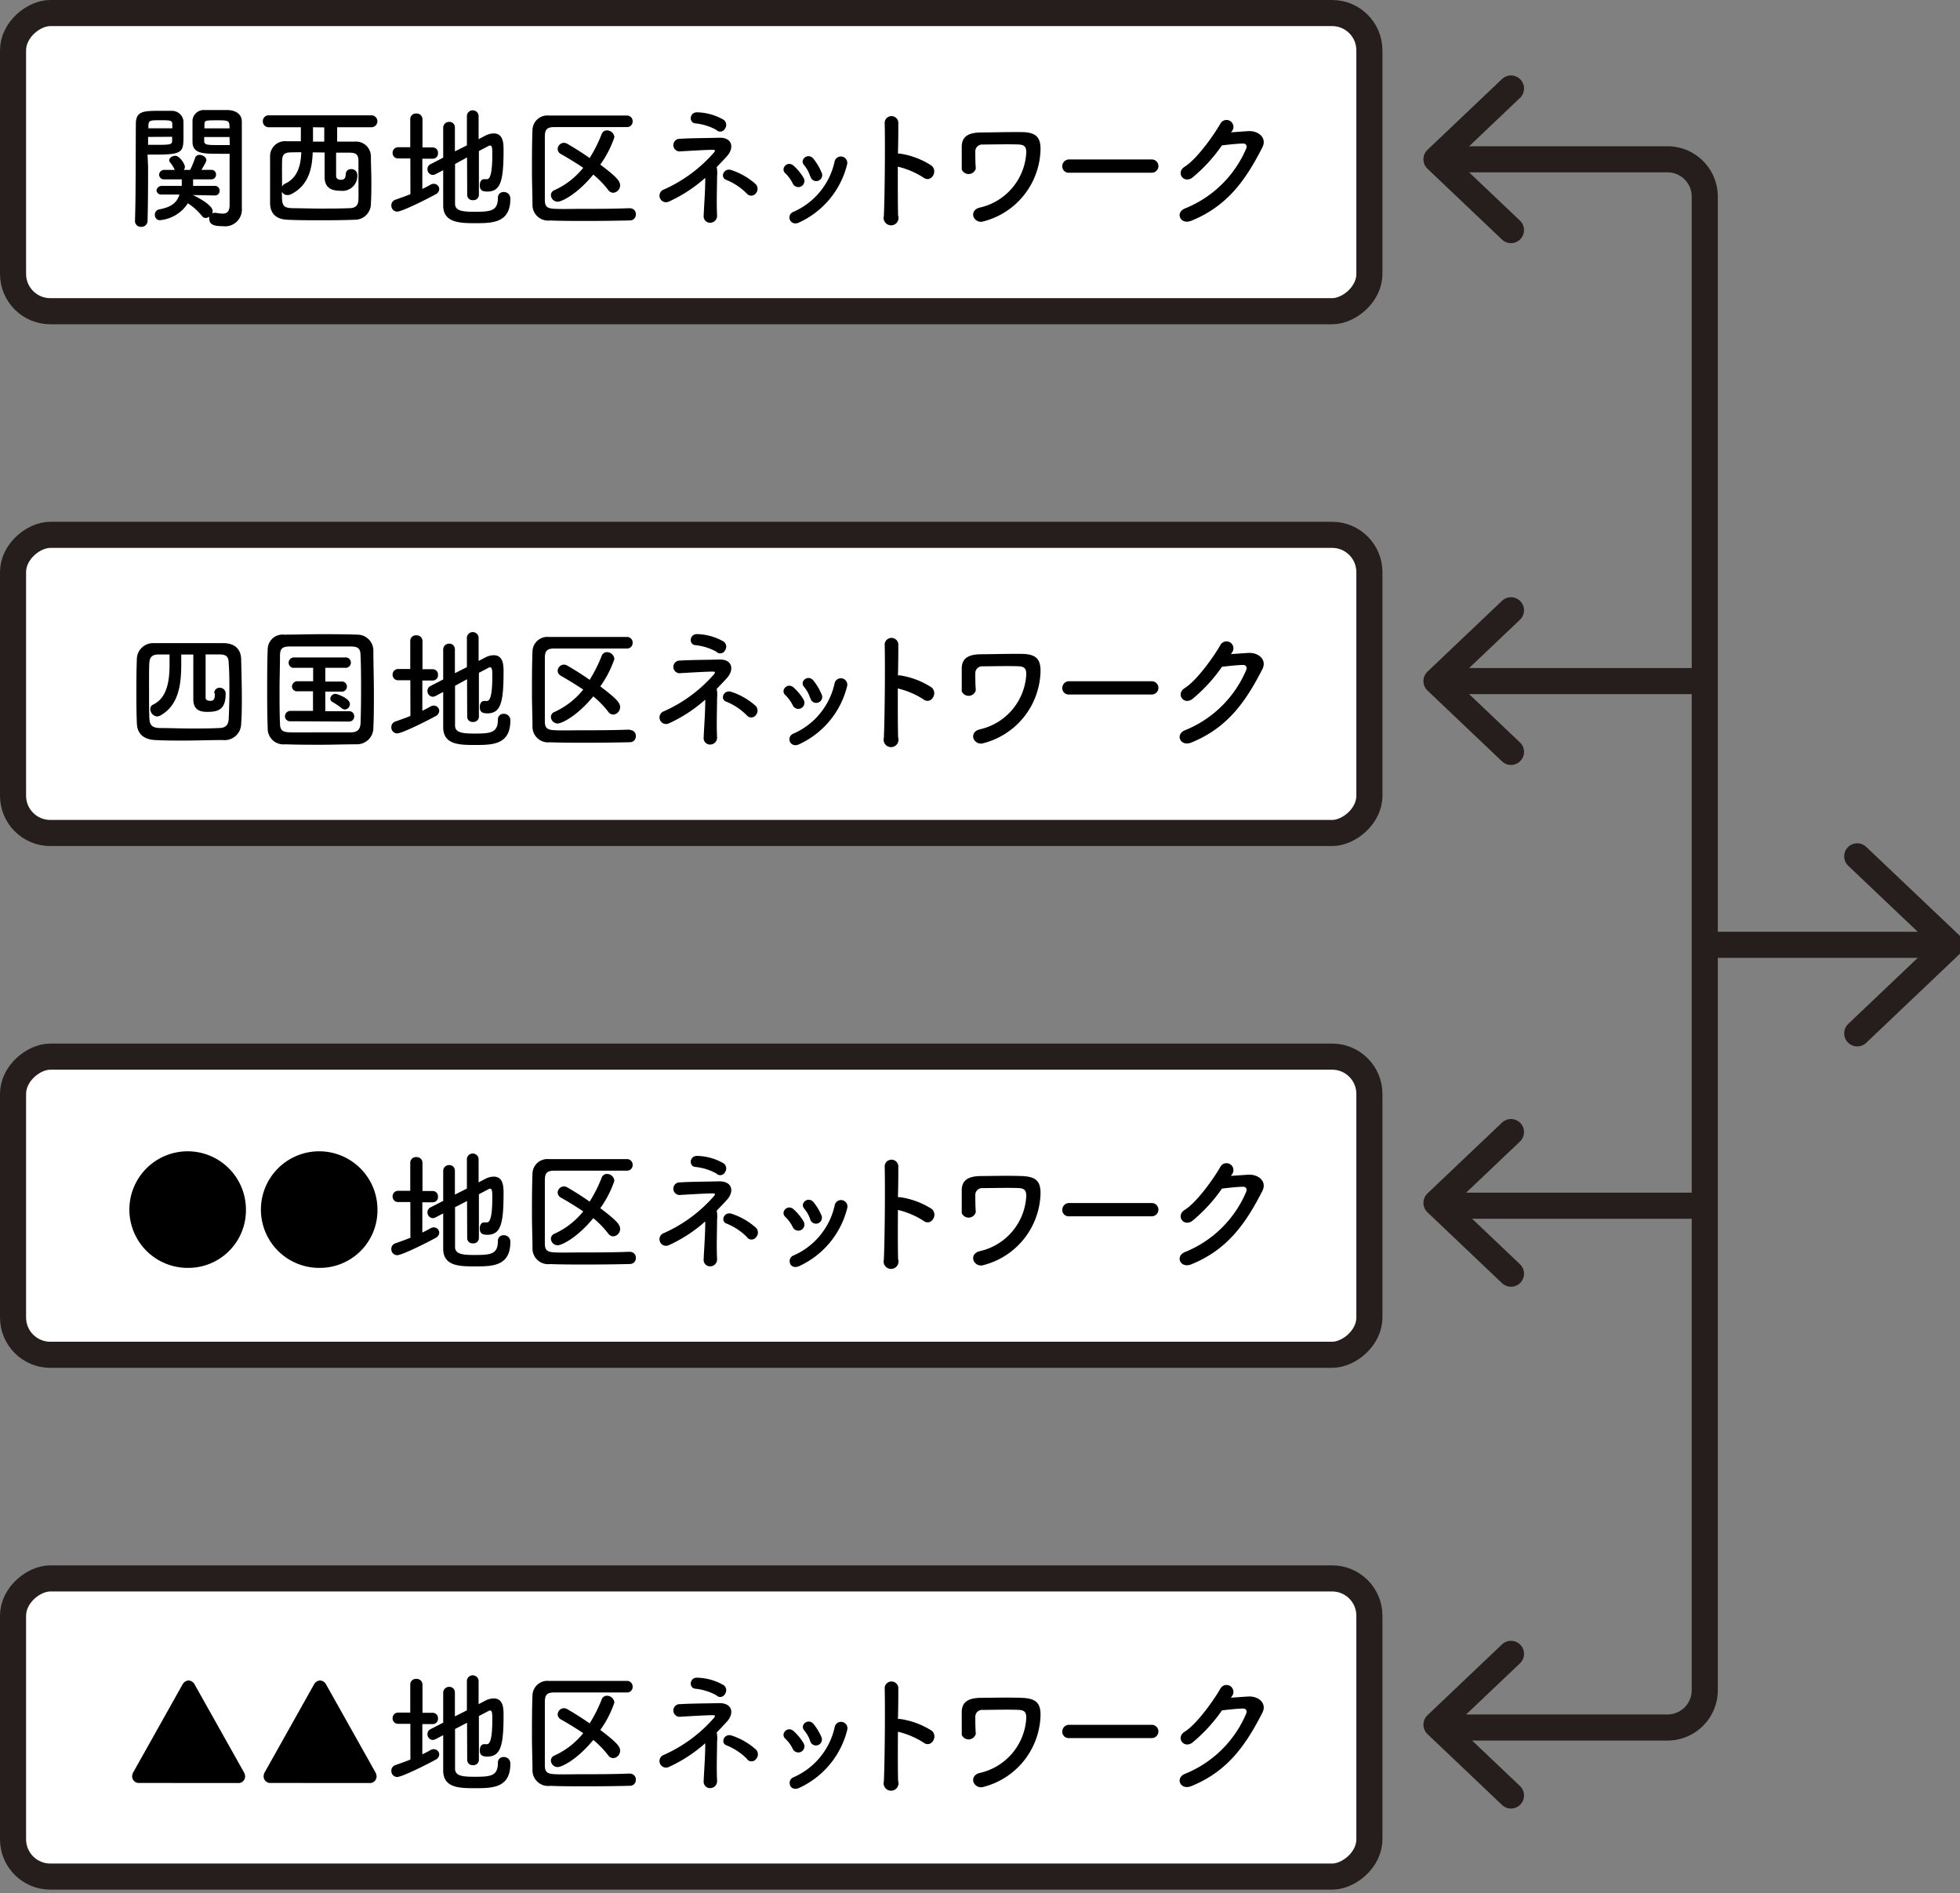 <svg xmlns="http://www.w3.org/2000/svg" width="263" height="254" viewBox="0 0 263 254"><rect x="0" y="0" width="263" height="254" fill="#808080" stroke="none"/><defs><style>.cls-1{fill:#fff;}.cls-1,.cls-2,.cls-3,.cls-4{stroke:#251e1c;stroke-width:3.5px;}.cls-1,.cls-3,.cls-4{stroke-miterlimit:10;}.cls-2,.cls-3,.cls-4{fill:none;}.cls-2{stroke-linecap:round;stroke-linejoin:round;}.cls-2,.cls-3{fill-rule:evenodd;}</style></defs><g id="レイヤー_2" data-name="レイヤー 2"><g id="obj"><rect class="cls-1" x="72.75" y="-69.25" width="40" height="182" rx="5" transform="translate(114.5 -71) rotate(90)"/><path d="M19.87,22.33c0,2,0,4.73-.07,7.31a.81.81,0,0,1-.86.79.78.78,0,0,1-.83-.76v0c.12-3.33.09-9.29.12-13.09,0-1.66,1.08-1.71,3-1.71H23a1.55,1.55,0,0,1,1.62,1.39c0,.61,0,1.24,0,1.86,0,2.21,0,2.62-3.58,2.62-.48,0-.92,0-1.24,0Zm3.25-5.12c0-.19,0-.37,0-.54,0-.52-.23-.54-1.59-.54s-1.58,0-1.62.69c0,.12,0,.25,0,.39Zm-3.25,1.16v1.06c.27,0,.8,0,1.34,0,1.75,0,1.87-.08,1.89-.56,0-.16,0-.34,0-.52Zm8.93,7.85-3.07-.06.12,0c.16.05,2.68,1.26,2.68,2.14a.65.65,0,0,1-.07.34.68.68,0,0,1,.34-.09.39.39,0,0,1,.14,0,6.72,6.72,0,0,0,.92.11c.54,0,.93-.22.95-1.1,0-.72,0-1.55,0-2.39,0-1.3,0-2.67,0-3.8v-.74c-.32,0-.8,0-1.31,0-2.22,0-3.61,0-3.67-1.53,0-.34,0-.72,0-1.09,0-.62,0-1.25,0-1.86a1.52,1.52,0,0,1,1.59-1.39H30.6c1.32.08,1.85.76,1.85,1.55v1.34c0,2.7,0,5.65,0,8,0,.87,0,1.62,0,2.25a2.25,2.25,0,0,1-2.56,2.44c-.89,0-1.81-.08-1.81-1a.89.89,0,0,1,0-.28.86.86,0,0,1-.47.18.6.6,0,0,1-.51-.27,8.16,8.16,0,0,0-1.89-1.7,5,5,0,0,1-3.74,2.27.67.67,0,0,1-.69-.72.7.7,0,0,1,.53-.72c1.61-.29,2.42-.86,2.77-2l-2.45,0h0A.64.64,0,0,1,21,25.6a.69.69,0,0,1,.73-.66h2.66c0-.27,0-.58,0-.88H22.06a.64.64,0,0,1-.71-.62.68.68,0,0,1,.71-.65h1.39a4.14,4.14,0,0,0-.63-1,.5.5,0,0,1-.11-.29c0-.34.43-.6.81-.6.6,0,1.29,1.12,1.29,1.48a.7.7,0,0,1-.14.41h.85a15.72,15.72,0,0,0,.67-1.63.58.58,0,0,1,.6-.38c.4,0,.9.3.9.7,0,.16-.06.29-.66,1.31h1.29a.61.61,0,0,1,.67.63.63.63,0,0,1-.67.64H25.91c0,.3,0,.59,0,.88H28.8a.62.62,0,0,1,.67.65.61.61,0,0,1-.65.63Zm2-9c0-1.06-.07-1.08-1.67-1.08s-1.66,0-1.7.56c0,.16,0,.34,0,.52Zm0,1.16H27.4c0,.18,0,.36,0,.52,0,.56.41.56,2,.56.58,0,1.18,0,1.43,0Z"/><path d="M45.24,17.07c0,.49,0,1.21,0,1.93h2.35a2,2,0,0,1,2.18,2c0,1.06.06,2.23.06,3.39,0,1,0,2-.06,2.86a2.15,2.15,0,0,1-2.22,2.23c-1.48.06-3,.07-4.51.07s-3,0-4.43-.07c-1.59-.05-2.33-.85-2.37-2.18,0-.93,0-1.91,0-2.86,0-1.17,0-2.34,0-3.49a2,2,0,0,1,2.21-2h1.92V17.07H36.08a.78.78,0,0,1-.81-.81.77.77,0,0,1,.81-.79H49.84a.8.8,0,1,1,0,1.6Zm-6.12,3.37c-1,0-1.25.3-1.27,1.22s0,2.18,0,3.39a.77.77,0,0,1,.43-.42c1.83-.86,2.09-2.79,2.15-4.21Zm2.84,0c-.07,2-.46,4.32-2.79,5.56a1.17,1.17,0,0,1-.6.17.79.79,0,0,1-.74-.47c0,1.76,0,2.18,1.41,2.23,1.13,0,2.36.05,3.65.05s2.63,0,3.94-.05c1,0,1.25-.47,1.27-1.21s0-1.62,0-2.48,0-1.77,0-2.59c0-1-.37-1.16-1.26-1.17-.58,0-1.16,0-1.74,0,0,1.26,0,2.9,0,3.11,0,.44.37.53.65.53.51,0,.62-.29.65-.8a.66.66,0,0,1,.69-.63.78.78,0,0,1,.85.72,2,2,0,0,1-2.26,2.18c-.88,0-2.12-.18-2.12-1.82,0-.21,0-2,0-3.31ZM42,17.07V19l1.51,0c0-.72,0-1.42,0-1.91Z"/><path d="M55.06,21.26H53.44a.73.73,0,0,1-.76-.75.74.74,0,0,1,.76-.76h1.61V16a.75.75,0,0,1,.81-.77.77.77,0,0,1,.83.77v3.78h1.39a.7.7,0,0,1,.69.76.69.69,0,0,1-.69.75H56.67v4.06c.37-.18.74-.36,1.08-.56a.83.83,0,0,1,.44-.13.73.73,0,0,1,.75.7.83.83,0,0,1-.51.72c-.61.35-4.42,2.31-5.15,2.31a.8.8,0,0,1-.77-.83.78.78,0,0,1,.56-.77c.67-.24,1.34-.47,2-.74Zm7.61-.14L61.06,22c0,2.18,0,4.37,0,5.33s1,1.08,2.57,1.08c2.16,0,3.18-.07,3.18-1.86a.74.74,0,0,1,.78-.79.86.86,0,0,1,.89.92c0,3.26-2.46,3.26-4.74,3.26-2,0-4.23-.05-4.27-2.31,0-1.13,0-2.93,0-4.8l-1.07.56a.93.93,0,0,1-.34.08.76.76,0,0,1-.7-.79.71.71,0,0,1,.42-.66l1.69-.87c0-1.56,0-3,0-4a.78.78,0,0,1,.79-.8.74.74,0,0,1,.78.76v0c0,.74,0,1.91,0,3.2l1.61-.81v-4a.79.79,0,0,1,1.57,0v3.17l.86-.45a2.52,2.52,0,0,1,1.16-.32c1.28,0,1.33,1.28,1.33,2.25,0,4.12-.39,5.55-2.19,5.55-.79,0-1-.29-1-.87,0-.39.19-.79.56-.79a.65.65,0,0,1,.18,0,1.52,1.52,0,0,0,.21,0c.28,0,.73-.25.73-3.29,0-.76,0-1.23-.3-1.23a.39.39,0,0,0-.2.06l-1.3.68v5.91a.72.72,0,0,1-.8.68.7.7,0,0,1-.77-.68Z"/><path d="M84.54,27.94a.77.77,0,0,1,.78.81.78.78,0,0,1-.76.82c-2.07.05-4,.07-6,.07-1.61,0-3.18,0-4.76-.06a2.1,2.1,0,0,1-2.35-2.16c0-1.33-.07-2.84-.07-4.41,0-1.87,0-3.82.07-5.56a2,2,0,0,1,2.2-1.95c1.52,0,3.32,0,5.14,0s3.68,0,5.32,0a.75.75,0,0,1,.78.78.74.74,0,0,1-.78.77c-2.25,0-4.88,0-7.09,0H74.4c-1,0-1.27.31-1.29,1.21,0,1.44,0,2.92,0,4.36s0,2.86,0,4.19c0,1,.39,1.17,1.46,1.21s2.19,0,3.37,0c2,0,4.25,0,6.58-.09Zm-9.72-.88a.92.92,0,0,1-.9-.88.73.73,0,0,1,.48-.67,10.5,10.5,0,0,0,3.86-3c-1-.67-2-1.28-3-1.85a.78.78,0,0,1-.43-.67.86.86,0,0,1,.83-.83,1,1,0,0,1,.46.13c.83.48,1.92,1.15,3,1.91A18.91,18.91,0,0,0,80.73,18a.74.74,0,0,1,.71-.51,1,1,0,0,1,1,.92,14,14,0,0,1-1.89,3.67c2.22,1.68,2.66,2.22,2.66,2.78a1,1,0,0,1-.91,1,.85.85,0,0,1-.69-.38,12.72,12.72,0,0,0-2-2.06C77.41,26.09,75.37,27.06,74.82,27.06Z"/><path d="M96.22,23.66c0,1.33-.09,3.55,0,5.22a.93.93,0,0,1-.86,1,.86.86,0,0,1-.94-.94c.07-1.62.23-3.6.21-5.08a19.33,19.33,0,0,1-4.85,3.17.88.88,0,1,1-.67-1.62,19.34,19.34,0,0,0,6.65-4.9c.23-.27.27-.43-.14-.41-.93,0-3.12.14-4.25.2a.85.85,0,1,1-.09-1.68c1.2-.09,3.92-.1,5.24-.14,1.73-.05,2,1.3,1.11,2.38-.44.5-.93,1-1.46,1.56A4.15,4.15,0,0,1,96.22,23.66Zm0-6.18a7.45,7.45,0,0,0-2.9-.93c-.93-.06-.83-1.55.28-1.48a7.41,7.41,0,0,1,3.5,1,.84.84,0,0,1,.19,1.17A.72.72,0,0,1,96.17,17.48ZM100.24,26a8.16,8.16,0,0,0-2.79-1.87c-.88-.31-.35-1.7.74-1.3a9.31,9.31,0,0,1,3.21,1.87.92.92,0,0,1,0,1.26A.76.76,0,0,1,100.24,26Z"/><path d="M106.38,24.63a4.74,4.74,0,0,0-1-1.38c-.72-.64.3-1.77,1.13-1a6.84,6.84,0,0,1,1.31,1.6A.82.82,0,1,1,106.38,24.63ZM106,29.51a.8.8,0,0,1,.44-1.08A9.58,9.58,0,0,0,112,21.62a.86.86,0,1,1,1.66.47,11.63,11.63,0,0,1-6.44,7.76C106.64,30.12,106.2,29.91,106,29.51Zm2.71-5.87a4.51,4.51,0,0,0-.83-1.51c-.63-.72.55-1.71,1.27-.83a7.36,7.36,0,0,1,1.06,1.78A.8.8,0,1,1,108.74,23.64Z"/><path d="M120.51,28.9a1,1,0,1,1-1.91.07c.13-2.92.18-10,.11-12.57a.92.92,0,0,1,1.83,0c0,.88,0,2.45-.05,4.21a1.62,1.62,0,0,1,.3,0A10.68,10.68,0,0,1,125,22.22c.92.79-.09,2.36-1.09,1.6a11,11,0,0,0-3.44-1.46C120.47,24.85,120.47,27.44,120.51,28.9Z"/><path d="M130.63,29.08c-.16-.47.06-1.06.87-1.24a8,8,0,0,0,6.21-7.39c0-.72-.23-1-.92-1.06-1.25-.07-4.06,0-4.92,0a.92.92,0,0,0-1,.86c0,.47,0,1.73.07,2.34a1,1,0,0,1-1.89.15c0-.76,0-2.61,0-3.15.05-1,.53-1.78,2.5-1.82,1.45,0,3.53-.07,5.52-.05s2.69.7,2.53,2.79A10.2,10.2,0,0,1,132,29.69,1.08,1.08,0,0,1,130.63,29.08Z"/><path d="M143.47,23.17a.85.85,0,0,1-.93-.86.91.91,0,0,1,.93-.92h11.08a.89.89,0,1,1,0,1.78Z"/><path d="M165.17,17.75l2.33-.16c1.36-.07,2.54.9,1.89,2.18-2.15,4.2-4.59,7.85-9.55,9.85-1.49.59-2.22-1.17-.75-1.69a15,15,0,0,0,8.13-8c.14-.34,0-.69-.43-.67-.74,0-2,.15-2.82.24a21.38,21.38,0,0,1-4,4.35c-1.18.81-2.22-.73-1-1.49,1.69-1.06,4-4.38,4.8-5.8a.93.93,0,1,1,1.52,1.06Z"/><rect class="cls-1" x="72.75" y="0.75" width="40" height="182" rx="5" transform="translate(184.5 -1) rotate(90)"/><path d="M29.89,99.28c-1.76,0-3.51.07-5.2.07-1.32,0-2.61,0-3.88-.07-1.54-.08-2.38-.85-2.44-2.18s-.07-2.58-.07-3.93c0-1.62,0-3.27.07-4.89a2.18,2.18,0,0,1,2.31-2c1.54,0,3,0,4.56,0s3.08,0,4.74,0c1.38,0,2.35.69,2.38,2.16s.09,3.39.09,5.08c0,1.24,0,2.47-.09,3.56A2.22,2.22,0,0,1,29.89,99.28ZM28.75,93a.69.69,0,0,1,.72-.73.77.77,0,0,1,.81.82c0,2.16-1.08,2.41-2.47,2.41-.86,0-1.87-.18-1.87-1.69,0-1.75,0-4,0-6H24.32c0,.42,0,.83,0,1.24,0,2.7-.3,5.55-2.81,6.94a.93.93,0,0,1-.46.12,1,1,0,0,1-.88-1,.6.6,0,0,1,.35-.57c1.91-.9,2.23-3.19,2.23-5.39,0-.45,0-.92,0-1.35l-1.41,0c-1,0-1.27.4-1.31,1.22S20,91.43,20,92.9s0,2.65.05,3.55.45,1.21,1.49,1.22c1.28,0,2.68.06,4.11.06,1.23,0,2.48,0,3.72-.06,1,0,1.29-.5,1.32-1.27.05-1.12.09-2.4.09-3.68s0-2.57-.09-3.71c0-1-.39-1.2-1.25-1.22l-1.85,0c0,1.59,0,3.37,0,4.84v1c0,.37.51.39.62.39.44,0,.62-.18.62-.93V93Z"/><path d="M47.9,99.85c-1.55,0-3.17.06-4.8.06s-3.24,0-4.83-.06a2.11,2.11,0,0,1-2.35-2.18c-.05-1.35-.07-3-.07-4.64,0-2,0-4.12.07-5.89a2,2,0,0,1,2.21-2c1.54,0,3.16-.06,4.82-.06s3.33,0,5,.06a2.14,2.14,0,0,1,2.15,2.11c0,1.83.07,3.85.07,5.81,0,1.6,0,3.15-.07,4.52A2.2,2.2,0,0,1,47.9,99.85Zm.55-7.2c0-1.62,0-3.24-.07-4.7,0-1-.39-1.2-1.25-1.22-1.33,0-2.79,0-4.2,0s-2.82,0-4.06,0c-1,0-1.29.3-1.3,1.22,0,1.46-.06,3.06-.06,4.63s0,3.1.06,4.45c0,1,.38,1.2,1.48,1.22s2.5,0,3.84,0,2.74,0,4.17,0c1,0,1.3-.5,1.32-1.28C48.43,95.62,48.45,94.13,48.45,92.65ZM39,96.76a.68.68,0,0,1-.76-.67.72.72,0,0,1,.76-.72h3V92.74l-2.08,0h0a.66.66,0,0,1-.74-.65.72.72,0,0,1,.76-.7l2.08,0V89.59H39.49a.68.68,0,0,1-.76-.67.71.71,0,0,1,.76-.72H46.3a.7.7,0,1,1,0,1.39H43.65v1.84l2.14,0a.68.68,0,1,1,0,1.35l-2.14,0v2.63h3.16a.67.67,0,0,1,.72.68.68.68,0,0,1-.72.71ZM45.84,95a10.05,10.05,0,0,0-1.2-.81.53.53,0,0,1-.32-.46.71.71,0,0,1,.72-.65c.11,0,1.91.57,1.91,1.37a.72.72,0,0,1-.67.73A.65.65,0,0,1,45.84,95Z"/><path d="M55.06,91.26H53.44a.73.73,0,0,1-.76-.75.74.74,0,0,1,.76-.76h1.61V86a.75.75,0,0,1,.81-.77.77.77,0,0,1,.83.77v3.78h1.39a.7.7,0,0,1,.69.76.69.69,0,0,1-.69.75H56.67v4.06c.37-.18.74-.36,1.08-.56a.83.83,0,0,1,.44-.13.73.73,0,0,1,.75.7.83.83,0,0,1-.51.72c-.61.35-4.42,2.31-5.15,2.31a.8.8,0,0,1-.77-.83.78.78,0,0,1,.56-.77c.67-.24,1.34-.47,2-.74Zm7.61-.14L61.06,92c0,2.18,0,4.37,0,5.33s1,1.08,2.57,1.08c2.16,0,3.18-.07,3.18-1.86a.74.74,0,0,1,.78-.79.86.86,0,0,1,.89.92c0,3.26-2.46,3.26-4.74,3.26-2,0-4.23,0-4.27-2.31,0-1.13,0-2.93,0-4.8l-1.07.56a.93.93,0,0,1-.34.08.76.76,0,0,1-.7-.79.71.71,0,0,1,.42-.66l1.69-.87c0-1.56,0-3,0-4a.78.78,0,0,1,.79-.8.74.74,0,0,1,.78.76v0c0,.74,0,1.91,0,3.2l1.61-.81v-4a.79.79,0,0,1,1.57,0v3.17l.86-.45a2.52,2.52,0,0,1,1.16-.32c1.28,0,1.33,1.28,1.33,2.25,0,4.12-.39,5.55-2.19,5.55-.79,0-1-.29-1-.87,0-.39.19-.79.56-.79a.65.65,0,0,1,.18,0,1.52,1.52,0,0,0,.21,0c.28,0,.73-.25.73-3.29,0-.76,0-1.23-.3-1.23a.39.39,0,0,0-.2.06l-1.3.68v5.91a.72.72,0,0,1-.8.68.7.7,0,0,1-.77-.68Z"/><path d="M84.54,97.94a.77.77,0,0,1,.78.81.78.78,0,0,1-.76.82c-2.07.05-4,.07-6,.07-1.61,0-3.18,0-4.76-.06a2.1,2.1,0,0,1-2.35-2.16c0-1.33-.07-2.84-.07-4.41,0-1.87,0-3.82.07-5.56a2,2,0,0,1,2.2-2c1.52,0,3.32,0,5.14,0s3.68,0,5.32,0a.75.75,0,0,1,.78.78.74.74,0,0,1-.78.77c-2.25,0-4.88,0-7.09,0H74.4c-1,0-1.27.31-1.29,1.21,0,1.44,0,2.92,0,4.36s0,2.86,0,4.19c0,1,.39,1.17,1.46,1.21s2.19,0,3.37,0c2,0,4.25,0,6.58-.09Zm-9.72-.88a.92.92,0,0,1-.9-.88.73.73,0,0,1,.48-.67,10.5,10.5,0,0,0,3.86-3c-1-.67-2-1.28-3-1.85a.78.78,0,0,1-.43-.67.86.86,0,0,1,.83-.83,1,1,0,0,1,.46.13c.83.48,1.92,1.15,3,1.91A18.91,18.91,0,0,0,80.73,88a.74.74,0,0,1,.71-.51,1,1,0,0,1,1,.92,14,14,0,0,1-1.89,3.67c2.22,1.68,2.66,2.22,2.66,2.78a1,1,0,0,1-.91,1,.85.85,0,0,1-.69-.38,12.72,12.72,0,0,0-2-2.06C77.41,96.09,75.37,97.06,74.82,97.06Z"/><path d="M96.22,93.66c0,1.33-.09,3.55,0,5.22a.93.93,0,0,1-.86,1,.86.86,0,0,1-.94-.94c.07-1.62.23-3.6.21-5.08a19.33,19.33,0,0,1-4.85,3.17.88.88,0,1,1-.67-1.62,19.34,19.34,0,0,0,6.65-4.9c.23-.27.27-.43-.14-.41-.93,0-3.12.14-4.25.2a.85.85,0,1,1-.09-1.68c1.2-.09,3.92-.1,5.24-.14,1.73-.05,2,1.3,1.11,2.38-.44.5-.93,1-1.46,1.56A4.15,4.15,0,0,1,96.22,93.66Zm0-6.18a7.45,7.45,0,0,0-2.9-.93c-.93-.06-.83-1.55.28-1.48a7.41,7.41,0,0,1,3.5,1,.84.84,0,0,1,.19,1.17A.72.72,0,0,1,96.17,87.48ZM100.24,96a8.16,8.16,0,0,0-2.79-1.87c-.88-.31-.35-1.7.74-1.3a9.31,9.31,0,0,1,3.21,1.87.92.92,0,0,1,0,1.26A.76.76,0,0,1,100.24,96Z"/><path d="M106.38,94.63a4.74,4.74,0,0,0-1-1.38c-.72-.64.3-1.77,1.13-1a6.84,6.84,0,0,1,1.31,1.6A.82.82,0,1,1,106.38,94.63ZM106,99.51a.8.8,0,0,1,.44-1.08A9.58,9.58,0,0,0,112,91.62a.86.86,0,1,1,1.66.47,11.63,11.63,0,0,1-6.44,7.76C106.64,100.12,106.2,99.91,106,99.51Zm2.71-5.87a4.51,4.51,0,0,0-.83-1.51c-.63-.72.55-1.71,1.27-.83a7.36,7.36,0,0,1,1.06,1.78A.8.8,0,1,1,108.74,93.64Z"/><path d="M120.51,98.9a1,1,0,1,1-1.91.07c.13-2.92.18-10,.11-12.57a.92.92,0,0,1,1.83,0c0,.88,0,2.45-.05,4.21a1.62,1.62,0,0,1,.3,0A10.68,10.68,0,0,1,125,92.22c.92.79-.09,2.36-1.09,1.6a11,11,0,0,0-3.44-1.46C120.47,94.85,120.47,97.44,120.51,98.9Z"/><path d="M130.63,99.08c-.16-.47.06-1.06.87-1.24a8,8,0,0,0,6.21-7.39c0-.72-.23-1-.92-1.06-1.25-.07-4.06,0-4.92,0a.92.92,0,0,0-1,.86c0,.47,0,1.73.07,2.34a1,1,0,0,1-1.89.15c0-.76,0-2.61,0-3.15.05-1,.53-1.78,2.5-1.82,1.45,0,3.53-.07,5.52-.05s2.69.7,2.53,2.79A10.2,10.2,0,0,1,132,99.69,1.08,1.08,0,0,1,130.63,99.08Z"/><path d="M143.47,93.17a.85.85,0,0,1-.93-.86.91.91,0,0,1,.93-.92h11.08a.89.89,0,1,1,0,1.78Z"/><path d="M165.17,87.75l2.33-.16c1.36-.07,2.54.9,1.89,2.18-2.15,4.2-4.59,7.85-9.55,9.85-1.49.59-2.22-1.17-.75-1.69a15,15,0,0,0,8.13-8.05c.14-.34,0-.69-.43-.67-.74,0-2,.15-2.82.24a21.38,21.38,0,0,1-4,4.35c-1.18.81-2.22-.73-1-1.49,1.69-1.06,4-4.38,4.8-5.8a.93.93,0,1,1,1.52,1.06Z"/><rect class="cls-1" x="72.75" y="70.75" width="40" height="182" rx="5" transform="translate(254.5 69) rotate(90)"/><path d="M25.31,170.09A7.82,7.82,0,1,1,33,162.27,7.73,7.73,0,0,1,25.31,170.09Z"/><path d="M43,170.09a7.82,7.82,0,1,1,7.65-7.82A7.73,7.73,0,0,1,43,170.09Z"/><path d="M55.06,161.26H53.44a.73.73,0,0,1-.76-.75.74.74,0,0,1,.76-.76h1.61V156a.75.75,0,0,1,.81-.77.77.77,0,0,1,.83.77v3.78h1.39a.7.7,0,0,1,.69.76.69.69,0,0,1-.69.75H56.67v4.06c.37-.18.74-.36,1.08-.56a.83.83,0,0,1,.44-.13.73.73,0,0,1,.75.7.83.83,0,0,1-.51.72c-.61.35-4.42,2.31-5.15,2.31a.8.8,0,0,1-.77-.83.78.78,0,0,1,.56-.77c.67-.24,1.34-.47,2-.74Zm7.61-.14-1.61.83c0,2.18,0,4.37,0,5.33s1,1.08,2.57,1.08c2.16,0,3.18-.07,3.18-1.86a.74.74,0,0,1,.78-.79.86.86,0,0,1,.89.92c0,3.26-2.46,3.26-4.74,3.26-2,0-4.23,0-4.27-2.31,0-1.13,0-2.93,0-4.8l-1.07.56a.93.93,0,0,1-.34.08.76.76,0,0,1-.7-.79.71.71,0,0,1,.42-.66l1.69-.87c0-1.56,0-3,0-4a.78.78,0,0,1,.79-.8.74.74,0,0,1,.78.76v0c0,.74,0,1.91,0,3.2l1.61-.81v-4a.79.79,0,0,1,1.57,0v3.17l.86-.45a2.52,2.52,0,0,1,1.16-.32c1.28,0,1.33,1.28,1.33,2.25,0,4.12-.39,5.55-2.19,5.55-.79,0-1-.29-1-.87,0-.39.19-.79.56-.79a.65.65,0,0,1,.18,0l.21,0c.28,0,.73-.25.73-3.29,0-.76,0-1.23-.3-1.23a.39.39,0,0,0-.2.06l-1.3.68v5.91a.72.72,0,0,1-.8.68.7.7,0,0,1-.77-.68Z"/><path d="M84.54,167.94a.77.77,0,0,1,.78.81.78.78,0,0,1-.76.82c-2.07.05-4,.07-6,.07-1.61,0-3.18,0-4.76-.06a2.1,2.1,0,0,1-2.35-2.16c0-1.33-.07-2.84-.07-4.41,0-1.87,0-3.82.07-5.56a2,2,0,0,1,2.2-1.95c1.52,0,3.32,0,5.14,0s3.68,0,5.32,0a.75.75,0,0,1,.78.78.74.74,0,0,1-.78.77c-2.25,0-4.88,0-7.09,0H74.4c-1,0-1.27.31-1.29,1.21,0,1.44,0,2.92,0,4.36s0,2.86,0,4.19c0,1,.39,1.17,1.46,1.21s2.19,0,3.37,0c2,0,4.25,0,6.58-.09Zm-9.72-.88a.92.92,0,0,1-.9-.88.73.73,0,0,1,.48-.67,10.5,10.5,0,0,0,3.86-3c-1-.67-2-1.28-3-1.85a.78.78,0,0,1-.43-.67.86.86,0,0,1,.83-.83,1,1,0,0,1,.46.13c.83.48,1.92,1.15,3,1.91A18.91,18.91,0,0,0,80.73,158a.74.74,0,0,1,.71-.51,1,1,0,0,1,1,.92,14,14,0,0,1-1.89,3.67c2.22,1.68,2.66,2.22,2.66,2.78a1,1,0,0,1-.91,1,.85.85,0,0,1-.69-.38,12.72,12.72,0,0,0-2-2.06C77.41,166.09,75.37,167.06,74.82,167.06Z"/><path d="M96.22,163.66c0,1.33-.09,3.55,0,5.22a.93.93,0,0,1-.86,1,.86.86,0,0,1-.94-.94c.07-1.62.23-3.6.21-5.08a19.33,19.33,0,0,1-4.85,3.17.88.88,0,1,1-.67-1.62,19.34,19.34,0,0,0,6.65-4.9c.23-.27.27-.43-.14-.41-.93,0-3.12.14-4.25.2a.85.85,0,1,1-.09-1.68c1.2-.09,3.92-.1,5.24-.14,1.73,0,2,1.3,1.11,2.38-.44.5-.93,1-1.46,1.56A4.15,4.15,0,0,1,96.22,163.66Zm0-6.18a7.45,7.45,0,0,0-2.9-.93c-.93-.06-.83-1.55.28-1.48a7.41,7.41,0,0,1,3.5,1,.84.84,0,0,1,.19,1.17A.72.72,0,0,1,96.17,157.48Zm4.07,8.54a8.16,8.16,0,0,0-2.79-1.87c-.88-.31-.35-1.7.74-1.3a9.31,9.31,0,0,1,3.21,1.87.92.92,0,0,1,0,1.26A.76.76,0,0,1,100.24,166Z"/><path d="M106.38,164.63a4.74,4.74,0,0,0-1-1.38c-.72-.64.3-1.77,1.13-1a6.84,6.84,0,0,1,1.31,1.6A.82.82,0,1,1,106.38,164.63Zm-.35,4.88a.8.8,0,0,1,.44-1.08,9.58,9.58,0,0,0,5.55-6.81.86.86,0,1,1,1.66.47,11.63,11.63,0,0,1-6.44,7.76C106.64,170.12,106.2,169.91,106,169.51Zm2.71-5.87a4.51,4.51,0,0,0-.83-1.51c-.63-.72.55-1.71,1.27-.83a7.36,7.36,0,0,1,1.06,1.78A.8.8,0,1,1,108.74,163.64Z"/><path d="M120.51,168.9a1,1,0,1,1-1.91.07c.13-2.92.18-10,.11-12.57a.92.92,0,0,1,1.83,0c0,.88,0,2.45-.05,4.21a1.62,1.62,0,0,1,.3,0,10.68,10.68,0,0,1,4.23,1.57c.92.79-.09,2.36-1.09,1.6a11,11,0,0,0-3.44-1.46C120.47,164.85,120.47,167.44,120.51,168.9Z"/><path d="M130.63,169.08c-.16-.47.06-1.06.87-1.24a8,8,0,0,0,6.21-7.39c0-.72-.23-1-.92-1.06-1.25-.07-4.06,0-4.92,0a.92.92,0,0,0-1,.86c0,.47,0,1.73.07,2.34a1,1,0,0,1-1.89.15c0-.76,0-2.61,0-3.15.05-1,.53-1.78,2.5-1.82,1.45,0,3.53-.07,5.52,0s2.69.7,2.53,2.79a10.2,10.2,0,0,1-7.64,9.16A1.08,1.08,0,0,1,130.63,169.08Z"/><path d="M143.47,163.17a.85.85,0,0,1-.93-.86.91.91,0,0,1,.93-.92h11.08a.89.89,0,1,1,0,1.78Z"/><path d="M165.17,157.75l2.33-.16c1.36-.07,2.54.9,1.89,2.18-2.15,4.2-4.59,7.85-9.55,9.85-1.49.59-2.22-1.17-.75-1.69a15,15,0,0,0,8.13-8.05c.14-.34,0-.69-.43-.67-.74,0-2,.15-2.82.24a21.38,21.38,0,0,1-4,4.35c-1.18.81-2.22-.73-1-1.49,1.69-1.06,4-4.38,4.8-5.8a.93.93,0,1,1,1.52,1.06Z"/><rect class="cls-1" x="72.75" y="140.75" width="40" height="182" rx="5" transform="translate(324.5 139) rotate(90)"/><path d="M18.73,239.19a.9.9,0,0,1-1-.87,1.2,1.2,0,0,1,.18-.61L24.48,226a1,1,0,0,1,.83-.56,1,1,0,0,1,.82.56l6.58,11.72a1.2,1.2,0,0,1,.18.61.9.9,0,0,1-1,.87Z"/><path d="M36.37,239.19a.9.9,0,0,1-1-.87,1.2,1.2,0,0,1,.18-.61L42.12,226a1,1,0,0,1,.83-.56,1,1,0,0,1,.82.56l6.58,11.72a1.2,1.2,0,0,1,.18.61.9.9,0,0,1-1,.87Z"/><path d="M55.06,231.26H53.44a.73.73,0,0,1-.76-.75.74.74,0,0,1,.76-.76h1.61V226a.75.75,0,0,1,.81-.77.77.77,0,0,1,.83.77v3.78h1.39a.7.7,0,0,1,.69.76.69.69,0,0,1-.69.75H56.67v4.06c.37-.18.74-.36,1.08-.56a.83.83,0,0,1,.44-.13.73.73,0,0,1,.75.7.83.83,0,0,1-.51.72c-.61.35-4.42,2.31-5.15,2.31a.8.8,0,0,1-.77-.83.78.78,0,0,1,.56-.77c.67-.24,1.34-.47,2-.74Zm7.61-.14-1.61.83c0,2.18,0,4.37,0,5.33s1,1.08,2.57,1.08c2.16,0,3.18-.07,3.18-1.86a.74.74,0,0,1,.78-.79.86.86,0,0,1,.89.92c0,3.26-2.46,3.26-4.74,3.26-2,0-4.23,0-4.27-2.31,0-1.13,0-2.93,0-4.8l-1.07.56a.93.93,0,0,1-.34.08.76.76,0,0,1-.7-.79.71.71,0,0,1,.42-.66l1.69-.87c0-1.56,0-3,0-4a.78.78,0,0,1,.79-.8.74.74,0,0,1,.78.76v0c0,.74,0,1.91,0,3.2l1.61-.81v-4a.79.79,0,0,1,1.57,0v3.17l.86-.45a2.52,2.52,0,0,1,1.16-.32c1.28,0,1.33,1.28,1.33,2.25,0,4.12-.39,5.55-2.19,5.55-.79,0-1-.29-1-.87,0-.39.19-.79.56-.79a.65.65,0,0,1,.18,0l.21,0c.28,0,.73-.25.73-3.29,0-.76,0-1.23-.3-1.23a.39.39,0,0,0-.2.06l-1.3.68v5.91a.72.72,0,0,1-.8.68.7.7,0,0,1-.77-.68Z"/><path d="M84.54,237.94a.77.77,0,0,1,.78.81.78.78,0,0,1-.76.82c-2.07.05-4,.07-6,.07-1.61,0-3.18,0-4.76-.06a2.1,2.1,0,0,1-2.35-2.16c0-1.33-.07-2.84-.07-4.41,0-1.87,0-3.82.07-5.56a2,2,0,0,1,2.2-1.95c1.52,0,3.32,0,5.14,0s3.68,0,5.32,0a.75.75,0,0,1,.78.78.74.74,0,0,1-.78.77c-2.25,0-4.88,0-7.09,0H74.4c-1,0-1.27.31-1.29,1.21,0,1.44,0,2.92,0,4.36s0,2.86,0,4.19c0,1,.39,1.17,1.46,1.21s2.19,0,3.37,0c2,0,4.25,0,6.58-.09Zm-9.72-.88a.92.92,0,0,1-.9-.88.73.73,0,0,1,.48-.67,10.5,10.5,0,0,0,3.86-3c-1-.67-2-1.28-3-1.85a.78.78,0,0,1-.43-.67.86.86,0,0,1,.83-.83,1,1,0,0,1,.46.13c.83.48,1.92,1.15,3,1.91A18.91,18.91,0,0,0,80.73,228a.74.74,0,0,1,.71-.51,1,1,0,0,1,1,.92,14,14,0,0,1-1.89,3.67c2.22,1.68,2.66,2.22,2.66,2.78a1,1,0,0,1-.91,1,.85.85,0,0,1-.69-.38,12.72,12.72,0,0,0-2-2.06C77.41,236.09,75.37,237.06,74.82,237.06Z"/><path d="M96.22,233.66c0,1.33-.09,3.55,0,5.22a.93.93,0,0,1-.86,1,.86.86,0,0,1-.94-.94c.07-1.62.23-3.6.21-5.08a19.33,19.33,0,0,1-4.85,3.17.88.88,0,1,1-.67-1.62,19.34,19.34,0,0,0,6.65-4.9c.23-.27.27-.43-.14-.41-.93,0-3.12.14-4.25.2a.85.85,0,1,1-.09-1.68c1.2-.09,3.92-.1,5.24-.14,1.73,0,2,1.3,1.11,2.38-.44.5-.93,1-1.46,1.56A4.15,4.15,0,0,1,96.22,233.66Zm0-6.18a7.45,7.45,0,0,0-2.9-.93c-.93-.06-.83-1.55.28-1.48a7.41,7.41,0,0,1,3.5,1,.84.84,0,0,1,.19,1.17A.72.72,0,0,1,96.17,227.48Zm4.07,8.54a8.16,8.16,0,0,0-2.79-1.87c-.88-.31-.35-1.7.74-1.3a9.31,9.31,0,0,1,3.21,1.87.92.92,0,0,1,0,1.26A.76.76,0,0,1,100.24,236Z"/><path d="M106.38,234.63a4.74,4.74,0,0,0-1-1.38c-.72-.64.3-1.77,1.13-1a6.84,6.84,0,0,1,1.31,1.6A.82.82,0,1,1,106.38,234.63Zm-.35,4.88a.8.8,0,0,1,.44-1.08,9.58,9.58,0,0,0,5.55-6.81.86.86,0,1,1,1.66.47,11.63,11.63,0,0,1-6.44,7.76C106.64,240.12,106.2,239.91,106,239.51Zm2.71-5.87a4.51,4.51,0,0,0-.83-1.51c-.63-.72.55-1.71,1.27-.83a7.36,7.36,0,0,1,1.06,1.78A.8.8,0,1,1,108.74,233.64Z"/><path d="M120.51,238.9a1,1,0,1,1-1.91.07c.13-2.92.18-10,.11-12.57a.92.92,0,0,1,1.83,0c0,.88,0,2.45-.05,4.21a1.62,1.62,0,0,1,.3,0,10.68,10.68,0,0,1,4.23,1.57c.92.79-.09,2.36-1.09,1.6a11,11,0,0,0-3.44-1.46C120.47,234.85,120.47,237.44,120.51,238.9Z"/><path d="M130.63,239.08c-.16-.47.06-1.06.87-1.24a8,8,0,0,0,6.21-7.39c0-.72-.23-1-.92-1.06-1.25-.07-4.06,0-4.92,0a.92.92,0,0,0-1,.86c0,.47,0,1.73.07,2.34a1,1,0,0,1-1.89.15c0-.76,0-2.61,0-3.15.05-1,.53-1.78,2.5-1.82,1.45,0,3.53-.07,5.52,0s2.69.7,2.53,2.79a10.2,10.2,0,0,1-7.64,9.16A1.08,1.08,0,0,1,130.63,239.08Z"/><path d="M143.47,233.17a.85.85,0,0,1-.93-.86.91.91,0,0,1,.93-.92h11.08a.89.89,0,1,1,0,1.78Z"/><path d="M165.17,227.75l2.33-.16c1.36-.07,2.54.9,1.89,2.18-2.15,4.2-4.59,7.85-9.55,9.85-1.49.59-2.22-1.17-.75-1.69a15,15,0,0,0,8.13-8.05c.14-.34,0-.69-.43-.67-.74,0-2,.15-2.82.24a21.38,21.38,0,0,1-4,4.35c-1.18.81-2.22-.73-1-1.49,1.69-1.06,4-4.38,4.8-5.8a.93.93,0,1,1,1.52,1.06Z"/><polyline class="cls-2" points="249.21 114.88 261.71 126.75 249.21 138.63"/><polyline class="cls-2" points="202.75 30.87 192.75 21.37 202.75 11.87"/><polyline class="cls-2" points="202.75 100.87 192.75 91.37 202.75 81.87"/><polyline class="cls-2" points="202.75 170.87 192.75 161.37 202.75 151.87"/><polyline class="cls-2" points="202.75 240.87 192.75 231.37 202.75 221.87"/><path class="cls-3" d="M192.75,21.37h31a5,5,0,0,1,5,5V226.75a5,5,0,0,1-5,5h-31"/><line class="cls-4" x1="229.71" y1="126.75" x2="260.71" y2="126.75"/><line class="cls-4" x1="192.79" y1="91.37" x2="228.79" y2="91.37"/><line class="cls-4" x1="192.75" y1="161.75" x2="228.75" y2="161.75"/></g></g></svg>
